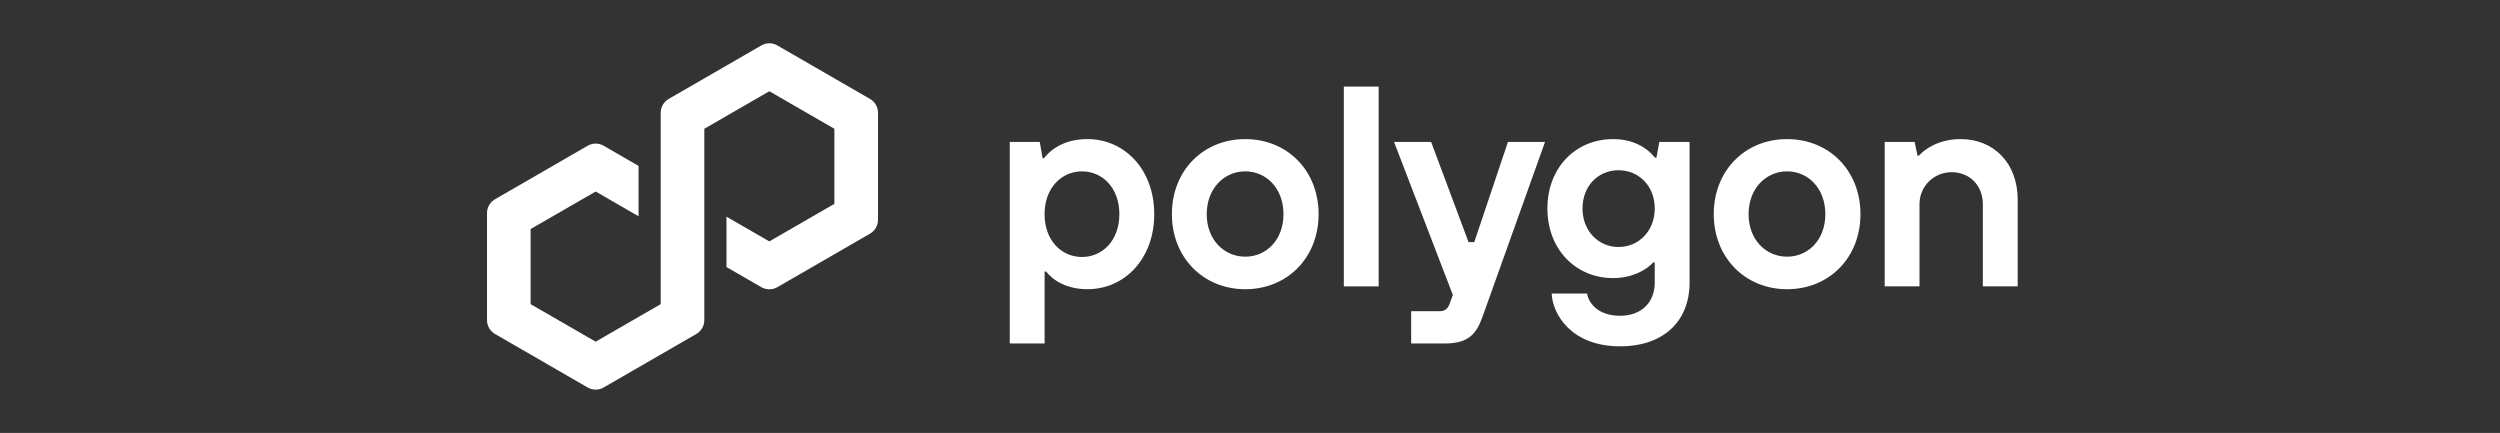 <svg width="231" height="40" viewBox="0 0 231 40" fill="none" xmlns="http://www.w3.org/2000/svg">
<rect x="0" y="0" width="231" height="40" fill="#333333" stroke="none"/>
<path d="M124.17 8V26.462H127.388V8H124.17Z" fill="white"/>
<path fill-rule="evenodd" clip-rule="evenodd" d="M93.303 31.736V13.117H96.073L96.337 14.62H96.469C97.261 13.59 98.606 12.853 100.479 12.853C103.906 12.853 106.651 15.649 106.651 19.788C106.651 23.927 103.909 26.723 100.479 26.723C98.632 26.723 97.341 25.958 96.655 25.088H96.523V31.734H93.305L93.303 31.736ZM103.43 19.79C103.43 17.364 101.873 15.835 99.975 15.835C98.076 15.835 96.519 17.364 96.519 19.79C96.519 22.217 98.076 23.746 99.975 23.746C101.873 23.746 103.43 22.217 103.43 19.79Z" fill="white"/>
<path fill-rule="evenodd" clip-rule="evenodd" d="M108.283 19.788C108.283 15.753 111.183 12.853 115.06 12.853C118.938 12.853 121.838 15.753 121.838 19.788C121.838 23.823 118.938 26.723 115.06 26.723C111.183 26.723 108.283 23.795 108.283 19.788ZM118.594 19.788C118.594 17.413 117.011 15.833 115.06 15.833C113.11 15.833 111.501 17.416 111.501 19.788C111.501 22.16 113.11 23.717 115.06 23.717C117.011 23.717 118.594 22.163 118.594 19.788Z" fill="white"/>
<path d="M139.334 13.117H142.761L136.959 29.336C136.38 30.945 135.588 31.736 133.503 31.736H130.391V28.756H133.03C133.506 28.756 133.767 28.518 133.927 28.122L134.243 27.253L128.811 13.117H132.238L135.694 22.375H136.222L139.334 13.117Z" fill="white"/>
<path fill-rule="evenodd" clip-rule="evenodd" d="M146.646 27.121H143.376C143.456 29.046 145.197 32 149.706 32C153.741 32 156.116 29.651 156.116 26.118V13.117H153.32L153.056 14.568H152.924C152.106 13.564 150.813 12.853 149.046 12.853C145.619 12.853 142.98 15.463 142.98 19.26C142.98 23.058 145.619 25.696 149.046 25.696C150.735 25.696 152.055 25.011 152.766 24.245H152.898V26.118C152.898 27.965 151.631 29.178 149.706 29.178C147.647 29.178 146.778 27.991 146.646 27.121ZM149.548 15.729C151.421 15.729 152.898 17.18 152.898 19.263C152.898 21.371 151.395 22.822 149.548 22.822C147.701 22.822 146.224 21.345 146.224 19.263C146.224 17.18 147.675 15.729 149.548 15.729Z" fill="white"/>
<path fill-rule="evenodd" clip-rule="evenodd" d="M158.351 19.788C158.351 15.753 161.251 12.853 165.129 12.853C169.006 12.853 171.906 15.753 171.906 19.788C171.906 23.823 169.006 26.723 165.129 26.723C161.251 26.723 158.351 23.795 158.351 19.788ZM168.662 19.788C168.662 17.413 167.079 15.833 165.129 15.833C163.178 15.833 161.569 17.416 161.569 19.788C161.569 22.16 163.178 23.717 165.129 23.717C167.079 23.717 168.662 22.163 168.662 19.788Z" fill="white"/>
<path d="M174.146 26.459V26.462L174.144 26.459H174.146Z" fill="white"/>
<path d="M174.146 26.459H177.362V18.864C177.362 17.204 178.681 15.911 180.342 15.911C182.003 15.911 183.216 17.15 183.216 18.864V26.459H186.434V18.443C186.434 15.067 184.219 12.853 181.159 12.853C179.157 12.853 177.838 13.776 177.31 14.382H177.178L176.914 13.117H174.146V26.459Z" fill="white"/>
<path d="M71.824 26.536L80.393 21.588C80.847 21.325 81.128 20.837 81.128 20.314V10.418C81.128 9.895 80.847 9.407 80.393 9.144L71.824 4.196C71.369 3.933 70.805 3.936 70.354 4.196L61.784 9.144C61.33 9.407 61.049 9.895 61.049 10.418V28.103L55.039 31.571L49.029 28.103V21.164L55.039 17.696L59.003 19.985V15.33L55.774 13.465C55.552 13.337 55.297 13.268 55.039 13.268C54.782 13.268 54.526 13.337 54.304 13.465L45.735 18.413C45.281 18.676 45 19.163 45 19.687V29.583C45 30.106 45.281 30.594 45.735 30.857L54.304 35.805C54.759 36.065 55.32 36.065 55.774 35.805L64.344 30.857C64.798 30.594 65.079 30.106 65.079 29.583V11.898L65.186 11.837L71.086 8.43L77.096 11.898V18.837L71.086 22.305L67.128 20.021V24.676L70.351 26.536C70.805 26.796 71.369 26.796 71.821 26.536H71.824Z" fill="white"/>
</svg>
